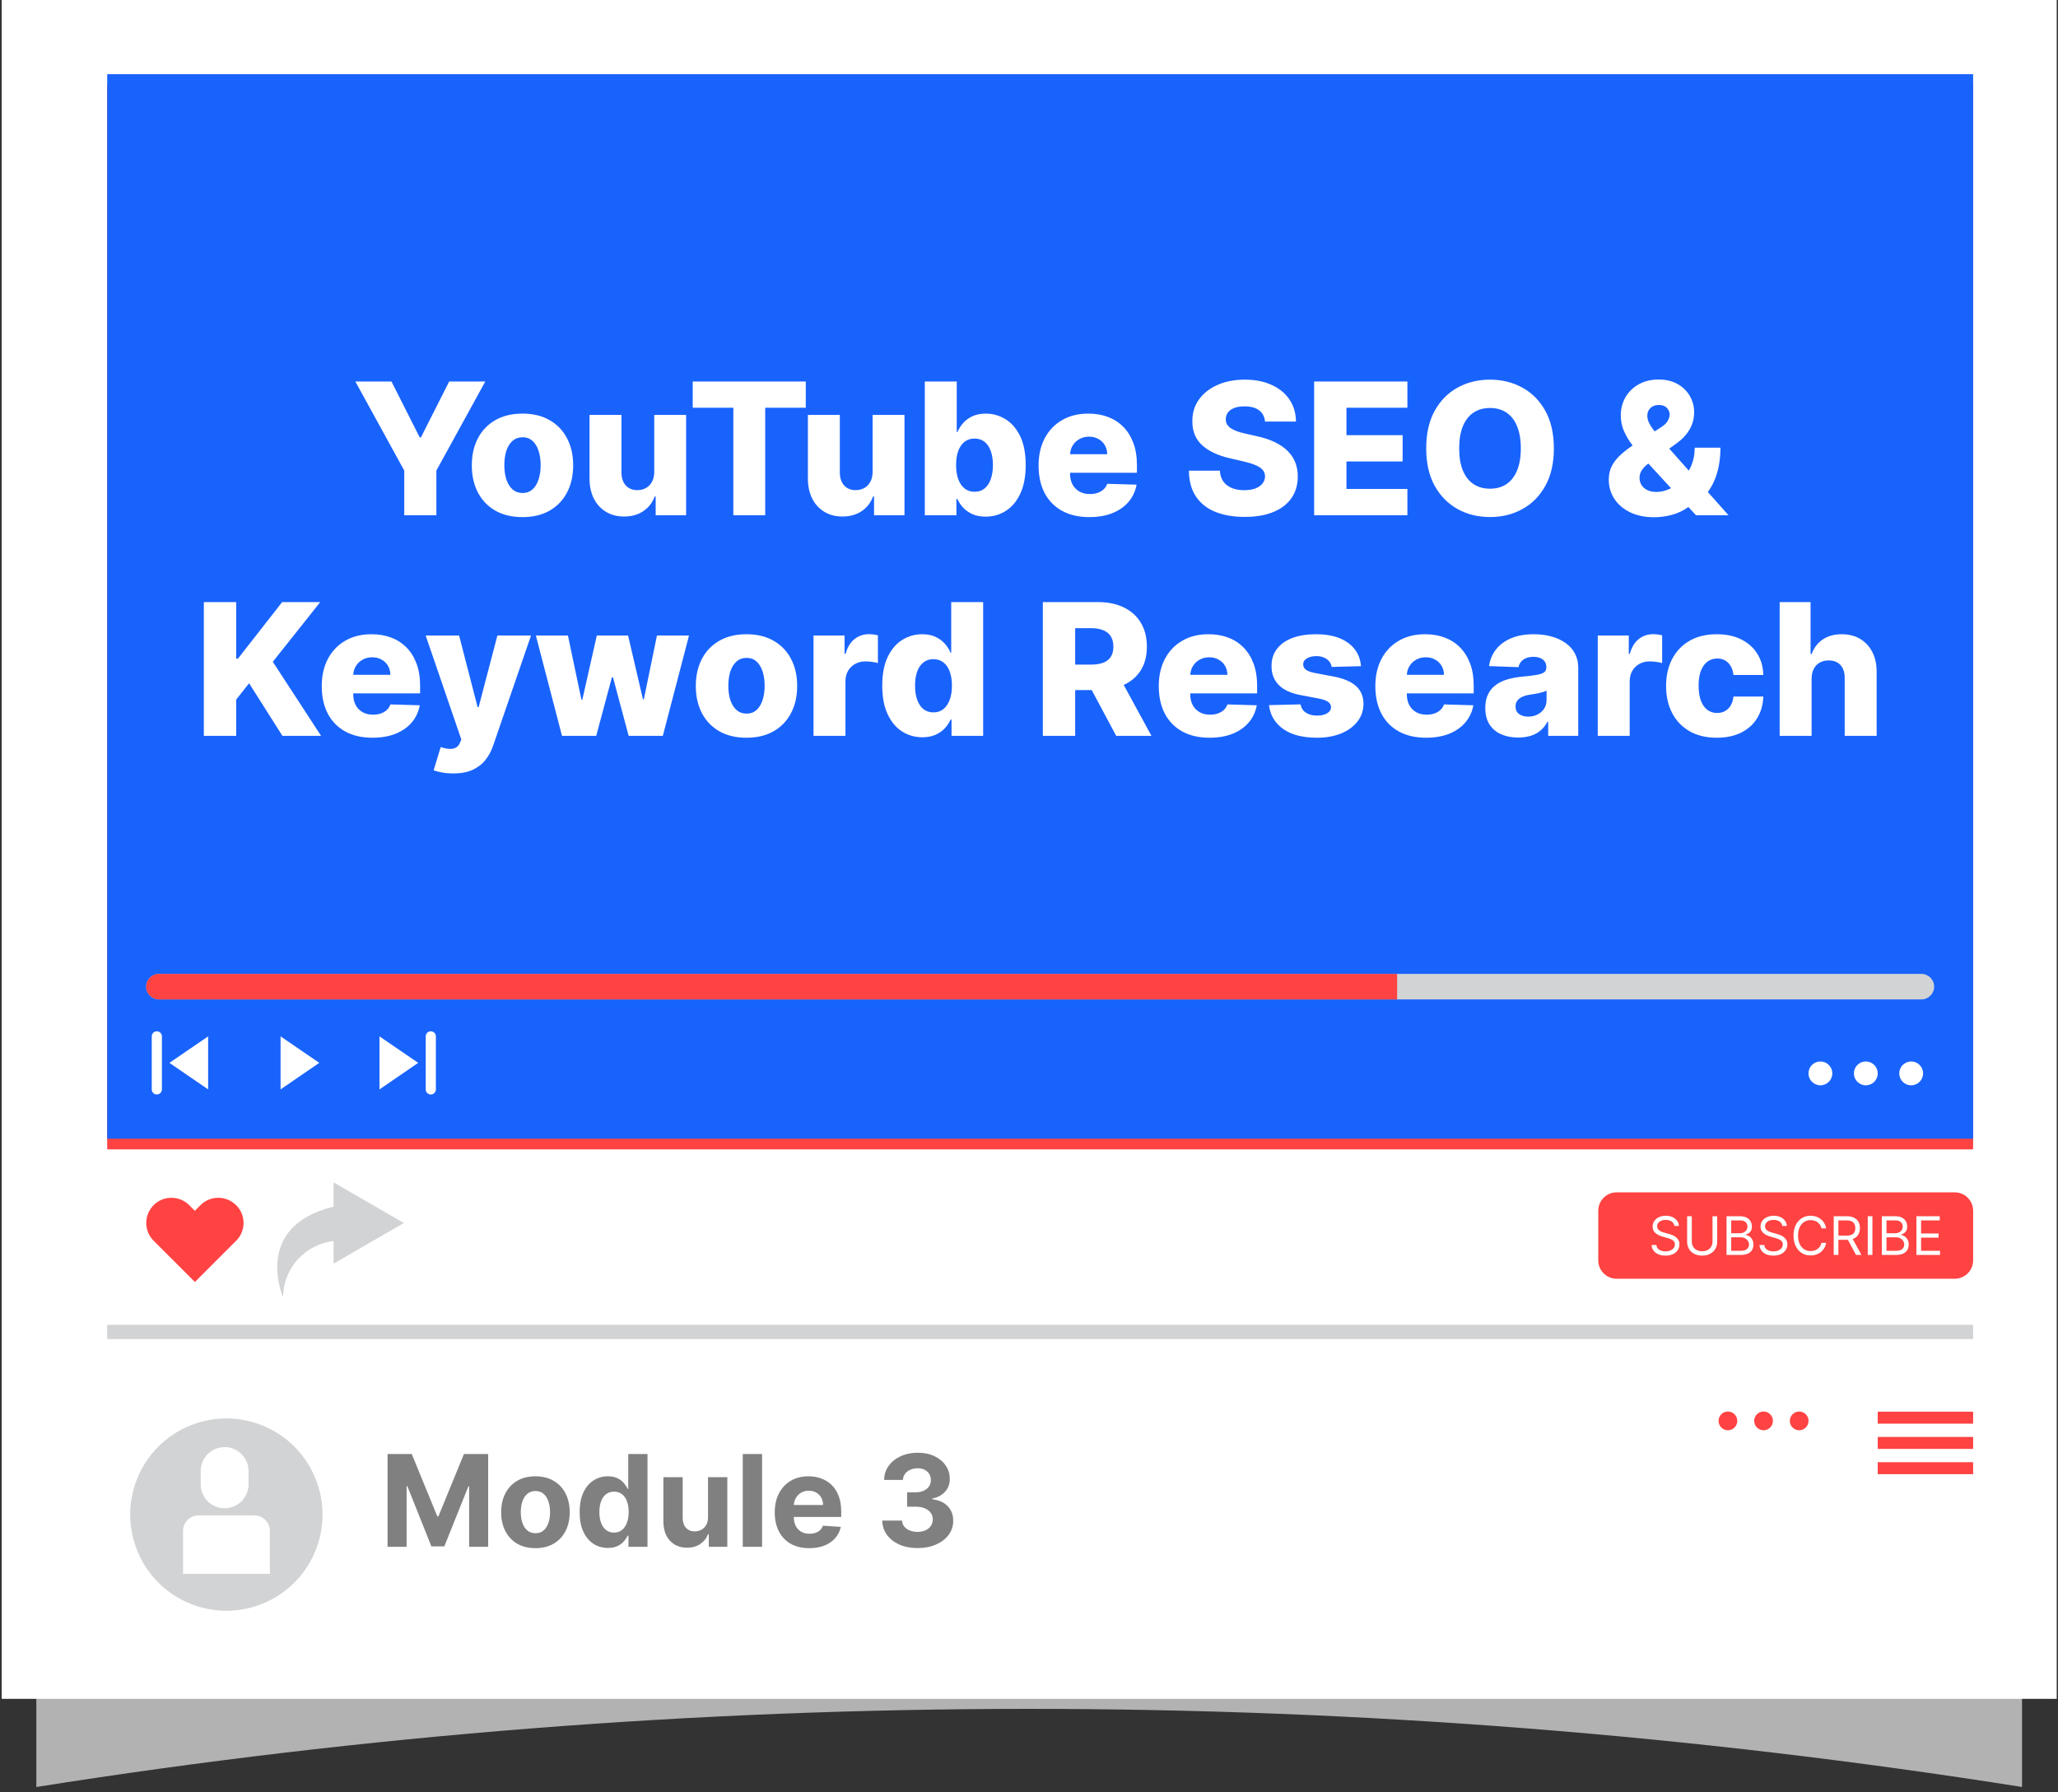 <svg width="387" height="337" viewBox="0 0 387 337" fill="none" xmlns="http://www.w3.org/2000/svg">
<rect x="0" y="0" width="387" height="337" fill="#333333" stroke="none"/>
<g style="mix-blend-mode:multiply">
<path d="M380.24 336.059C256.54 316.469 130.53 316.469 6.83 336.059C6.83 243.559 6.83 151.059 6.83 58.569C130.53 38.98 256.54 38.98 380.24 58.569V336.059Z" fill="#B3B2B2"/>
</g>
<path d="M386.759 0H0.319V319.48H386.759V0Z" fill="white"/>
<path d="M371.04 15.949H20.16V216.149H371.04V15.949Z" fill="#FF4242"/>
<path d="M371.04 13.949H20.16V214.149H371.04V13.949Z" fill="#1963FD"/>
<path d="M361.31 183.149H29.89C28.57 183.149 27.49 184.219 27.49 185.549C27.49 186.869 28.56 187.949 29.89 187.949H361.31C362.63 187.949 363.71 186.879 363.71 185.549C363.71 184.229 362.64 183.149 361.31 183.149Z" fill="#D1D3D4"/>
<path d="M262.72 183.149H29.89C28.57 183.149 27.49 184.219 27.49 185.549C27.49 186.869 28.56 187.949 29.89 187.949H262.72V183.149Z" fill="#FF4242"/>
<path d="M44.39 226.639C42.54 224.789 39.54 224.789 37.7 226.639L36.64 227.7L35.58 226.639C33.73 224.789 30.73 224.789 28.89 226.639C27.04 228.489 27.04 231.49 28.89 233.33L36.65 241.089L44.41 233.33C46.261 231.48 46.261 228.479 44.41 226.639H44.39Z" fill="#FF4242"/>
<path d="M75.96 229.999L62.73 222.359V226.919C47.35 230.659 53.24 243.969 53.24 243.969C53.24 238.489 57.41 233.969 62.73 233.399V237.629L75.96 229.989V229.999Z" fill="#D1D3D4"/>
<path d="M371.04 249.14H20.16V251.81H371.04V249.14Z" fill="#D1D3D4"/>
<path d="M357.149 201.859C357.149 200.619 358.149 199.619 359.389 199.619C360.629 199.619 361.629 200.619 361.629 201.859C361.629 203.099 360.629 204.099 359.389 204.099C358.149 204.099 357.149 203.099 357.149 201.859Z" fill="white"/>
<path d="M348.62 201.859C348.62 200.619 349.62 199.619 350.86 199.619C352.1 199.619 353.1 200.619 353.1 201.859C353.1 203.099 352.1 204.099 350.86 204.099C349.62 204.099 348.62 203.099 348.62 201.859Z" fill="white"/>
<path d="M340.08 201.859C340.08 200.619 341.08 199.619 342.32 199.619C343.56 199.619 344.56 200.619 344.56 201.859C344.56 203.099 343.56 204.099 342.32 204.099C341.08 204.099 340.08 203.099 340.08 201.859Z" fill="white"/>
<path d="M338.329 268.969C339.301 268.969 340.089 268.181 340.089 267.209C340.089 266.237 339.301 265.449 338.329 265.449C337.357 265.449 336.569 266.237 336.569 267.209C336.569 268.181 337.357 268.969 338.329 268.969Z" fill="#FF4242"/>
<path d="M331.63 268.969C332.602 268.969 333.39 268.181 333.39 267.209C333.39 266.237 332.602 265.449 331.63 265.449C330.658 265.449 329.87 266.237 329.87 267.209C329.87 268.181 330.658 268.969 331.63 268.969Z" fill="#FF4242"/>
<path d="M323.17 267.209C323.17 266.239 323.96 265.449 324.93 265.449C325.9 265.449 326.69 266.239 326.69 267.209C326.69 268.179 325.9 268.969 324.93 268.969C323.96 268.969 323.17 268.179 323.17 267.209Z" fill="#FF4242"/>
<path d="M60.04 199.879L52.76 194.899V204.869L60.04 199.879Z" fill="white"/>
<path d="M78.64 199.879L71.36 194.899V204.869L78.64 199.879Z" fill="white"/>
<path d="M81.01 194.899V204.869" stroke="white" stroke-width="1.91" stroke-linecap="round" stroke-linejoin="round"/>
<path d="M31.86 199.879L39.14 194.899V204.869L31.86 199.879Z" fill="white"/>
<path d="M29.49 194.899V204.869" stroke="white" stroke-width="1.91" stroke-linecap="round" stroke-linejoin="round"/>
<path d="M367.58 224.229H304.01C302.099 224.229 300.55 225.779 300.55 227.69V237.02C300.55 238.93 302.099 240.479 304.01 240.479H367.58C369.491 240.479 371.04 238.93 371.04 237.02V227.69C371.04 225.779 369.491 224.229 367.58 224.229Z" fill="#FF4242"/>
<path d="M314.858 230.545C314.815 230.186 314.643 229.906 314.339 229.707C314.036 229.509 313.665 229.409 313.224 229.409C312.902 229.409 312.621 229.461 312.379 229.565C312.14 229.67 311.953 229.813 311.818 229.995C311.686 230.177 311.619 230.384 311.619 230.616C311.619 230.811 311.665 230.978 311.758 231.117C311.853 231.254 311.973 231.369 312.12 231.462C312.267 231.552 312.421 231.626 312.582 231.685C312.743 231.742 312.891 231.788 313.026 231.824L313.764 232.023C313.954 232.072 314.164 232.141 314.396 232.229C314.631 232.316 314.854 232.436 315.067 232.587C315.283 232.737 315.46 232.928 315.6 233.163C315.74 233.397 315.81 233.685 315.81 234.026C315.81 234.419 315.707 234.774 315.501 235.091C315.297 235.408 314.999 235.66 314.606 235.847C314.215 236.034 313.741 236.128 313.182 236.128C312.661 236.128 312.21 236.044 311.829 235.876C311.45 235.708 311.152 235.473 310.934 235.173C310.719 234.872 310.597 234.523 310.568 234.125H311.477C311.501 234.4 311.593 234.627 311.754 234.807C311.918 234.984 312.124 235.117 312.372 235.205C312.623 235.29 312.893 235.332 313.182 235.332C313.518 235.332 313.82 235.278 314.087 235.169C314.355 235.058 314.567 234.904 314.723 234.707C314.879 234.509 314.957 234.277 314.957 234.011C314.957 233.77 314.89 233.573 314.755 233.422C314.62 233.27 314.442 233.147 314.222 233.053C314.002 232.958 313.764 232.875 313.509 232.804L312.614 232.548C312.045 232.385 311.596 232.152 311.264 231.849C310.933 231.546 310.767 231.149 310.767 230.659C310.767 230.252 310.877 229.897 311.097 229.594C311.32 229.288 311.618 229.052 311.992 228.884C312.369 228.713 312.789 228.628 313.253 228.628C313.722 228.628 314.138 228.712 314.503 228.88C314.867 229.046 315.156 229.273 315.369 229.562C315.585 229.851 315.698 230.179 315.71 230.545H314.858ZM322.03 228.727H322.911V233.543C322.911 234.04 322.794 234.484 322.559 234.874C322.327 235.263 322 235.569 321.576 235.794C321.152 236.017 320.655 236.128 320.084 236.128C319.514 236.128 319.017 236.017 318.593 235.794C318.169 235.569 317.84 235.263 317.606 234.874C317.374 234.484 317.258 234.04 317.258 233.543V228.727H318.138V233.472C318.138 233.827 318.216 234.143 318.373 234.42C318.529 234.694 318.751 234.911 319.04 235.07C319.331 235.226 319.68 235.304 320.084 235.304C320.489 235.304 320.837 235.226 321.128 235.07C321.42 234.911 321.642 234.694 321.796 234.42C321.952 234.143 322.03 233.827 322.03 233.472V228.727ZM324.67 236V228.727H327.212C327.719 228.727 328.137 228.815 328.466 228.99C328.795 229.163 329.04 229.396 329.201 229.69C329.362 229.981 329.442 230.304 329.442 230.659C329.442 230.972 329.387 231.23 329.276 231.433C329.167 231.637 329.022 231.798 328.842 231.916C328.665 232.035 328.472 232.122 328.263 232.179V232.25C328.486 232.264 328.71 232.342 328.935 232.484C329.16 232.626 329.348 232.83 329.499 233.095C329.651 233.36 329.727 233.685 329.727 234.068C329.727 234.433 329.644 234.761 329.478 235.052C329.312 235.343 329.051 235.574 328.693 235.744C328.336 235.915 327.871 236 327.298 236H324.67ZM325.55 235.219H327.298C327.873 235.219 328.281 235.107 328.523 234.885C328.767 234.66 328.888 234.388 328.888 234.068C328.888 233.822 328.826 233.595 328.7 233.386C328.575 233.176 328.396 233.008 328.164 232.882C327.932 232.754 327.657 232.69 327.34 232.69H325.55V235.219ZM325.55 231.923H327.184C327.449 231.923 327.688 231.871 327.901 231.767C328.117 231.663 328.287 231.516 328.413 231.327C328.54 231.137 328.604 230.915 328.604 230.659C328.604 230.339 328.493 230.068 328.271 229.846C328.048 229.621 327.695 229.509 327.212 229.509H325.55V231.923ZM335.151 230.545C335.108 230.186 334.935 229.906 334.632 229.707C334.329 229.509 333.958 229.409 333.517 229.409C333.195 229.409 332.914 229.461 332.672 229.565C332.433 229.67 332.246 229.813 332.111 229.995C331.979 230.177 331.912 230.384 331.912 230.616C331.912 230.811 331.958 230.978 332.051 231.117C332.145 231.254 332.266 231.369 332.413 231.462C332.56 231.552 332.714 231.626 332.875 231.685C333.036 231.742 333.184 231.788 333.319 231.824L334.057 232.023C334.247 232.072 334.457 232.141 334.689 232.229C334.924 232.316 335.147 232.436 335.36 232.587C335.576 232.737 335.753 232.928 335.893 233.163C336.033 233.397 336.103 233.685 336.103 234.026C336.103 234.419 336 234.774 335.794 235.091C335.59 235.408 335.292 235.66 334.899 235.847C334.508 236.034 334.033 236.128 333.475 236.128C332.954 236.128 332.503 236.044 332.122 235.876C331.743 235.708 331.445 235.473 331.227 235.173C331.011 234.872 330.89 234.523 330.861 234.125H331.77C331.794 234.4 331.886 234.627 332.047 234.807C332.211 234.984 332.417 235.117 332.665 235.205C332.916 235.29 333.186 235.332 333.475 235.332C333.811 235.332 334.113 235.278 334.38 235.169C334.648 235.058 334.86 234.904 335.016 234.707C335.172 234.509 335.25 234.277 335.25 234.011C335.25 233.77 335.183 233.573 335.048 233.422C334.913 233.27 334.735 233.147 334.515 233.053C334.295 232.958 334.057 232.875 333.801 232.804L332.907 232.548C332.338 232.385 331.889 232.152 331.557 231.849C331.226 231.546 331.06 231.149 331.06 230.659C331.06 230.252 331.17 229.897 331.39 229.594C331.613 229.288 331.911 229.052 332.285 228.884C332.662 228.713 333.082 228.628 333.546 228.628C334.015 228.628 334.431 228.712 334.796 228.88C335.16 229.046 335.449 229.273 335.662 229.562C335.878 229.851 335.991 230.179 336.003 230.545H335.151ZM343.403 231H342.522C342.47 230.747 342.379 230.524 342.249 230.332C342.121 230.141 341.965 229.98 341.78 229.849C341.598 229.717 341.395 229.617 341.173 229.551C340.95 229.485 340.718 229.452 340.477 229.452C340.036 229.452 339.637 229.563 339.28 229.786C338.925 230.008 338.642 230.336 338.431 230.769C338.223 231.202 338.119 231.734 338.119 232.364C338.119 232.993 338.223 233.525 338.431 233.958C338.642 234.391 338.925 234.719 339.28 234.942C339.637 235.164 340.036 235.276 340.477 235.276C340.718 235.276 340.95 235.242 341.173 235.176C341.395 235.11 341.598 235.012 341.78 234.881C341.965 234.749 342.121 234.587 342.249 234.395C342.379 234.201 342.47 233.978 342.522 233.727H343.403C343.337 234.099 343.216 234.432 343.041 234.725C342.865 235.019 342.648 235.268 342.387 235.474C342.127 235.678 341.834 235.833 341.51 235.94C341.188 236.046 340.844 236.099 340.477 236.099C339.856 236.099 339.305 235.948 338.822 235.645C338.339 235.342 337.959 234.911 337.682 234.352C337.405 233.794 337.267 233.131 337.267 232.364C337.267 231.597 337.405 230.934 337.682 230.375C337.959 229.816 338.339 229.385 338.822 229.082C339.305 228.779 339.856 228.628 340.477 228.628C340.844 228.628 341.188 228.681 341.51 228.788C341.834 228.894 342.127 229.05 342.387 229.256C342.648 229.46 342.865 229.709 343.041 230.002C343.216 230.293 343.337 230.626 343.403 231ZM344.826 236V228.727H347.283C347.852 228.727 348.318 228.824 348.683 229.018C349.047 229.21 349.317 229.474 349.492 229.81C349.667 230.147 349.755 230.529 349.755 230.957C349.755 231.386 349.667 231.766 349.492 232.097C349.317 232.429 349.048 232.689 348.686 232.879C348.324 233.066 347.861 233.159 347.298 233.159H345.309V232.364H347.269C347.657 232.364 347.97 232.307 348.207 232.193C348.446 232.08 348.619 231.919 348.725 231.71C348.834 231.5 348.888 231.249 348.888 230.957C348.888 230.666 348.834 230.412 348.725 230.194C348.616 229.976 348.442 229.808 348.203 229.69C347.964 229.569 347.648 229.509 347.255 229.509H345.707V236H344.826ZM348.249 232.733L350.039 236H349.016L347.255 232.733H348.249ZM352.103 228.727V236H351.222V228.727H352.103ZM353.869 236V228.727H356.412C356.918 228.727 357.336 228.815 357.665 228.99C357.994 229.163 358.239 229.396 358.4 229.69C358.561 229.981 358.642 230.304 358.642 230.659C358.642 230.972 358.586 231.23 358.475 231.433C358.366 231.637 358.221 231.798 358.042 231.916C357.864 232.035 357.671 232.122 357.463 232.179V232.25C357.685 232.264 357.909 232.342 358.134 232.484C358.359 232.626 358.547 232.83 358.699 233.095C358.85 233.36 358.926 233.685 358.926 234.068C358.926 234.433 358.843 234.761 358.677 235.052C358.511 235.343 358.25 235.574 357.892 235.744C357.535 235.915 357.07 236 356.497 236H353.869ZM354.75 235.219H356.497C357.072 235.219 357.48 235.107 357.722 234.885C357.966 234.66 358.088 234.388 358.088 234.068C358.088 233.822 358.025 233.595 357.9 233.386C357.774 233.176 357.595 233.008 357.363 232.882C357.131 232.754 356.857 232.69 356.539 232.69H354.75V235.219ZM354.75 231.923H356.383C356.648 231.923 356.887 231.871 357.1 231.767C357.316 231.663 357.486 231.516 357.612 231.327C357.74 231.137 357.804 230.915 357.804 230.659C357.804 230.339 357.692 230.068 357.47 229.846C357.247 229.621 356.895 229.509 356.412 229.509H354.75V231.923ZM360.373 236V228.727H364.762V229.509H361.254V231.966H364.535V232.747H361.254V235.219H364.819V236H360.373Z" fill="white"/>
<path d="M371.04 265.479H353.1V267.729H371.04V265.479Z" fill="#FF4242"/>
<path d="M371.04 270.229H353.1V272.479H371.04V270.229Z" fill="#FF4242"/>
<path d="M371.04 274.979H353.1V277.229H371.04V274.979Z" fill="#FF4242"/>
<path d="M49.409 301.567C58.652 297.787 63.081 287.231 59.301 277.988C55.522 268.746 44.966 264.317 35.723 268.096C26.481 271.876 22.052 282.432 25.831 291.674C29.611 300.917 40.167 305.346 49.409 301.567Z" fill="#D1D3D4"/>
<path d="M42.24 283.64C39.75 283.64 37.74 281.63 37.74 279.14V276.64C37.74 274.15 39.75 272.14 42.24 272.14C44.73 272.14 46.74 274.15 46.74 276.64V279.14C46.74 281.63 44.73 283.64 42.24 283.64Z" fill="white"/>
<path d="M37.33 284.979H47.83C49.44 284.979 50.75 286.289 50.75 287.899V295.979H34.42V287.899C34.42 286.289 35.73 284.979 37.34 284.979H37.33Z" fill="white"/>
<path d="M72.877 273.435H77.428L82.235 285.162H82.44L87.247 273.435H91.798V290.89H88.218V279.529H88.073L83.556 290.804H81.119L76.602 279.486H76.457V290.89H72.877V273.435ZM100.685 291.145C99.361 291.145 98.216 290.864 97.25 290.302C96.29 289.733 95.549 288.944 95.026 287.932C94.503 286.915 94.242 285.736 94.242 284.395C94.242 283.043 94.503 281.861 95.026 280.85C95.549 279.833 96.29 279.043 97.25 278.481C98.216 277.912 99.361 277.628 100.685 277.628C102.009 277.628 103.151 277.912 104.111 278.481C105.077 279.043 105.821 279.833 106.344 280.85C106.867 281.861 107.128 283.043 107.128 284.395C107.128 285.736 106.867 286.915 106.344 287.932C105.821 288.944 105.077 289.733 104.111 290.302C103.151 290.864 102.009 291.145 100.685 291.145ZM100.702 288.333C101.304 288.333 101.807 288.162 102.21 287.821C102.614 287.475 102.918 287.003 103.122 286.407C103.333 285.81 103.438 285.131 103.438 284.37C103.438 283.608 103.333 282.929 103.122 282.333C102.918 281.736 102.614 281.265 102.21 280.918C101.807 280.571 101.304 280.398 100.702 280.398C100.094 280.398 99.583 280.571 99.168 280.918C98.759 281.265 98.449 281.736 98.239 282.333C98.034 282.929 97.932 283.608 97.932 284.37C97.932 285.131 98.034 285.81 98.239 286.407C98.449 287.003 98.759 287.475 99.168 287.821C99.583 288.162 100.094 288.333 100.702 288.333ZM114.313 291.103C113.318 291.103 112.418 290.847 111.611 290.336C110.81 289.819 110.174 289.06 109.702 288.06C109.236 287.054 109.003 285.821 109.003 284.361C109.003 282.861 109.245 281.614 109.728 280.62C110.21 279.62 110.853 278.873 111.654 278.378C112.46 277.878 113.344 277.628 114.304 277.628C115.037 277.628 115.648 277.753 116.137 278.003C116.631 278.248 117.029 278.554 117.33 278.924C117.637 279.287 117.87 279.645 118.029 279.998H118.139V273.435H121.762V290.89H118.182V288.793H118.029C117.858 289.157 117.617 289.517 117.304 289.875C116.997 290.228 116.597 290.52 116.103 290.753C115.614 290.986 115.017 291.103 114.313 291.103ZM115.463 288.214C116.049 288.214 116.543 288.054 116.946 287.736C117.355 287.412 117.668 286.961 117.884 286.381C118.105 285.802 118.216 285.123 118.216 284.344C118.216 283.566 118.108 282.89 117.892 282.316C117.676 281.742 117.364 281.299 116.955 280.986C116.546 280.674 116.049 280.517 115.463 280.517C114.867 280.517 114.364 280.679 113.955 281.003C113.546 281.327 113.236 281.776 113.026 282.35C112.816 282.924 112.71 283.589 112.71 284.344C112.71 285.106 112.816 285.779 113.026 286.364C113.242 286.944 113.551 287.398 113.955 287.728C114.364 288.052 114.867 288.214 115.463 288.214ZM133.142 285.316V277.799H136.772V290.89H133.286V288.512H133.15C132.855 289.279 132.363 289.895 131.676 290.361C130.994 290.827 130.161 291.06 129.179 291.06C128.304 291.06 127.534 290.861 126.869 290.464C126.204 290.066 125.684 289.5 125.309 288.767C124.94 288.035 124.752 287.157 124.747 286.134V277.799H128.377V285.486C128.383 286.259 128.59 286.87 129 287.319C129.409 287.767 129.957 287.992 130.644 287.992C131.082 287.992 131.491 287.892 131.872 287.694C132.252 287.489 132.559 287.188 132.792 286.79C133.031 286.392 133.147 285.901 133.142 285.316ZM143.307 273.435V290.89H139.676V273.435H143.307ZM152.181 291.145C150.835 291.145 149.676 290.873 148.704 290.327C147.738 289.776 146.994 288.998 146.471 287.992C145.948 286.981 145.687 285.785 145.687 284.404C145.687 283.057 145.948 281.875 146.471 280.858C146.994 279.841 147.73 279.049 148.679 278.481C149.633 277.912 150.752 277.628 152.036 277.628C152.9 277.628 153.704 277.767 154.448 278.046C155.198 278.319 155.852 278.731 156.409 279.282C156.971 279.833 157.409 280.526 157.721 281.361C158.034 282.191 158.19 283.162 158.19 284.276V285.273H147.136V283.023H154.772C154.772 282.5 154.659 282.037 154.431 281.634C154.204 281.231 153.889 280.915 153.485 280.688C153.088 280.455 152.625 280.339 152.096 280.339C151.545 280.339 151.056 280.466 150.63 280.722C150.21 280.972 149.88 281.31 149.642 281.736C149.403 282.157 149.281 282.625 149.275 283.142V285.282C149.275 285.929 149.394 286.489 149.633 286.961C149.877 287.432 150.221 287.796 150.664 288.052C151.108 288.307 151.633 288.435 152.241 288.435C152.644 288.435 153.014 288.378 153.349 288.265C153.684 288.151 153.971 287.981 154.21 287.753C154.448 287.526 154.63 287.248 154.755 286.918L158.113 287.14C157.943 287.946 157.593 288.651 157.065 289.253C156.542 289.85 155.866 290.316 155.036 290.651C154.213 290.981 153.261 291.145 152.181 291.145ZM172.532 291.128C171.259 291.128 170.125 290.91 169.131 290.472C168.142 290.029 167.361 289.421 166.787 288.648C166.219 287.87 165.926 286.972 165.909 285.955H169.625C169.648 286.381 169.787 286.756 170.043 287.08C170.304 287.398 170.651 287.645 171.083 287.821C171.514 287.998 172 288.086 172.54 288.086C173.103 288.086 173.6 287.986 174.032 287.787C174.463 287.589 174.801 287.313 175.046 286.961C175.29 286.608 175.412 286.202 175.412 285.742C175.412 285.276 175.282 284.864 175.02 284.506C174.764 284.142 174.395 283.858 173.912 283.654C173.435 283.449 172.867 283.347 172.208 283.347H170.58V280.637H172.208C172.764 280.637 173.256 280.54 173.682 280.347C174.114 280.154 174.449 279.887 174.688 279.546C174.926 279.199 175.046 278.796 175.046 278.336C175.046 277.898 174.941 277.515 174.73 277.185C174.526 276.85 174.236 276.589 173.861 276.401C173.492 276.214 173.06 276.12 172.566 276.12C172.066 276.12 171.608 276.211 171.193 276.392C170.779 276.569 170.446 276.821 170.196 277.151C169.946 277.481 169.813 277.867 169.796 278.31H166.259C166.276 277.304 166.563 276.418 167.12 275.651C167.676 274.884 168.426 274.285 169.37 273.853C170.318 273.415 171.389 273.196 172.583 273.196C173.787 273.196 174.841 273.415 175.745 273.853C176.648 274.29 177.35 274.881 177.85 275.625C178.355 276.364 178.605 277.194 178.6 278.114C178.605 279.091 178.301 279.907 177.688 280.56C177.08 281.214 176.287 281.628 175.31 281.804V281.941C176.594 282.106 177.571 282.552 178.242 283.279C178.918 284 179.253 284.904 179.247 285.989C179.253 286.983 178.966 287.867 178.387 288.64C177.813 289.412 177.02 290.02 176.009 290.464C174.997 290.907 173.838 291.128 172.532 291.128Z" fill="#808080"/>
<path d="M66.821 71.741H73.612L78.929 82.264H79.15L84.467 71.741H91.258L82.06 88.49V96.89H76.018V88.49L66.821 71.741ZM98.254 97.246C96.273 97.246 94.57 96.841 93.146 96.03C91.729 95.211 90.636 94.073 89.867 92.616C89.106 91.151 88.725 89.452 88.725 87.52C88.725 85.58 89.106 83.881 89.867 82.424C90.636 80.959 91.729 79.821 93.146 79.01C94.57 78.192 96.273 77.782 98.254 77.782C100.235 77.782 101.934 78.192 103.35 79.01C104.775 79.821 105.868 80.959 106.629 82.424C107.398 83.881 107.783 85.58 107.783 87.52C107.783 89.452 107.398 91.151 106.629 92.616C105.868 94.073 104.775 95.211 103.35 96.03C101.934 96.841 100.235 97.246 98.254 97.246ZM98.291 92.715C99.011 92.715 99.621 92.493 100.121 92.051C100.62 91.609 101.001 90.995 101.263 90.209C101.533 89.424 101.668 88.515 101.668 87.483C101.668 86.435 101.533 85.519 101.263 84.733C101.001 83.947 100.62 83.333 100.121 82.891C99.621 82.449 99.011 82.228 98.291 82.228C97.546 82.228 96.915 82.449 96.4 82.891C95.892 83.333 95.503 83.947 95.233 84.733C94.971 85.519 94.84 86.435 94.84 87.483C94.84 88.515 94.971 89.424 95.233 90.209C95.503 90.995 95.892 91.609 96.4 92.051C96.915 92.493 97.546 92.715 98.291 92.715ZM123.029 88.748V78.028H129.021V96.89H123.299V93.378H123.102C122.685 94.532 121.973 95.449 120.966 96.128C119.967 96.8 118.759 97.135 117.343 97.135C116.058 97.135 114.928 96.841 113.954 96.251C112.98 95.662 112.222 94.839 111.682 93.783C111.142 92.719 110.867 91.474 110.859 90.05V78.028H116.864V88.871C116.872 89.894 117.142 90.701 117.675 91.29C118.207 91.879 118.931 92.174 119.848 92.174C120.446 92.174 120.982 92.043 121.457 91.781C121.94 91.511 122.32 91.122 122.599 90.615C122.885 90.099 123.029 89.477 123.029 88.748ZM130.264 76.677V71.741H151.521V76.677H143.895V96.89H137.903V76.677H130.264ZM164.092 88.748V78.028H170.085V96.89H164.363V93.378H164.166C163.749 94.532 163.036 95.449 162.029 96.128C161.031 96.8 159.823 97.135 158.407 97.135C157.122 97.135 155.992 96.841 155.018 96.251C154.043 95.662 153.286 94.839 152.746 93.783C152.205 92.719 151.931 91.474 151.923 90.05V78.028H157.928V88.871C157.936 89.894 158.206 90.701 158.738 91.29C159.27 91.879 159.995 92.174 160.912 92.174C161.509 92.174 162.046 92.043 162.521 91.781C163.004 91.511 163.384 91.122 163.663 90.615C163.949 90.099 164.092 89.477 164.092 88.748ZM173.907 96.89V71.741H179.912V81.257H180.035C180.28 80.684 180.628 80.132 181.078 79.6C181.537 79.067 182.118 78.634 182.822 78.298C183.534 77.954 184.386 77.782 185.376 77.782C186.686 77.782 187.91 78.126 189.048 78.814C190.194 79.501 191.119 80.562 191.823 81.994C192.527 83.427 192.879 85.252 192.879 87.471C192.879 89.608 192.54 91.397 191.86 92.837C191.189 94.278 190.28 95.359 189.134 96.079C187.996 96.8 186.731 97.16 185.34 97.16C184.39 97.16 183.567 97.004 182.871 96.693C182.175 96.382 181.59 95.973 181.115 95.465C180.649 94.958 180.288 94.413 180.035 93.832H179.85V96.89H173.907ZM179.789 87.459C179.789 88.474 179.924 89.358 180.194 90.111C180.473 90.864 180.87 91.45 181.385 91.867C181.909 92.276 182.536 92.481 183.264 92.481C184.001 92.481 184.627 92.276 185.143 91.867C185.659 91.45 186.048 90.864 186.31 90.111C186.58 89.358 186.715 88.474 186.715 87.459C186.715 86.444 186.58 85.564 186.31 84.819C186.048 84.074 185.659 83.496 185.143 83.087C184.635 82.678 184.009 82.473 183.264 82.473C182.527 82.473 181.901 82.674 181.385 83.075C180.87 83.476 180.473 84.049 180.194 84.794C179.924 85.539 179.789 86.427 179.789 87.459ZM204.843 97.246C202.87 97.246 201.167 96.857 199.735 96.079C198.31 95.293 197.213 94.176 196.444 92.727C195.682 91.27 195.302 89.538 195.302 87.532C195.302 85.584 195.686 83.881 196.456 82.424C197.225 80.959 198.31 79.821 199.71 79.01C201.11 78.192 202.759 77.782 204.659 77.782C206.001 77.782 207.229 77.991 208.343 78.409C209.456 78.826 210.418 79.444 211.228 80.263C212.039 81.081 212.669 82.093 213.12 83.296C213.57 84.491 213.795 85.862 213.795 87.41V88.908H197.401V85.42H208.208C208.199 84.782 208.048 84.213 207.753 83.713C207.459 83.214 207.053 82.825 206.538 82.547C206.03 82.26 205.445 82.117 204.782 82.117C204.11 82.117 203.509 82.269 202.976 82.571C202.444 82.866 202.023 83.271 201.712 83.787C201.401 84.295 201.237 84.872 201.22 85.519V89.067C201.22 89.837 201.372 90.512 201.675 91.094C201.978 91.667 202.407 92.113 202.964 92.432C203.521 92.751 204.184 92.911 204.953 92.911C205.486 92.911 205.969 92.837 206.403 92.69C206.836 92.543 207.209 92.326 207.52 92.039C207.831 91.753 208.064 91.401 208.22 90.983L213.734 91.143C213.504 92.379 213.001 93.455 212.223 94.372C211.454 95.281 210.443 95.989 209.19 96.497C207.937 96.996 206.488 97.246 204.843 97.246ZM237.885 79.28C237.803 78.38 237.439 77.68 236.792 77.18C236.153 76.673 235.241 76.419 234.054 76.419C233.268 76.419 232.613 76.522 232.089 76.726C231.565 76.931 231.172 77.213 230.91 77.573C230.648 77.925 230.513 78.331 230.505 78.789C230.488 79.166 230.562 79.497 230.726 79.784C230.898 80.07 231.143 80.324 231.463 80.545C231.79 80.758 232.183 80.946 232.641 81.11C233.1 81.274 233.616 81.417 234.189 81.54L236.35 82.031C237.594 82.301 238.691 82.661 239.641 83.112C240.599 83.562 241.401 84.098 242.048 84.72C242.703 85.343 243.198 86.059 243.534 86.869C243.869 87.68 244.041 88.588 244.049 89.595C244.041 91.184 243.64 92.547 242.846 93.685C242.052 94.823 240.91 95.694 239.42 96.3C237.938 96.906 236.149 97.209 234.054 97.209C231.95 97.209 230.116 96.894 228.552 96.263C226.989 95.633 225.773 94.675 224.905 93.39C224.037 92.105 223.591 90.48 223.567 88.515H229.387C229.436 89.325 229.653 90.001 230.038 90.541C230.423 91.081 230.951 91.491 231.622 91.769C232.302 92.047 233.088 92.186 233.98 92.186C234.799 92.186 235.494 92.076 236.068 91.855C236.649 91.634 237.095 91.327 237.406 90.934C237.717 90.541 237.877 90.091 237.885 89.583C237.877 89.108 237.729 88.703 237.443 88.367C237.156 88.024 236.714 87.729 236.117 87.483C235.527 87.23 234.774 86.996 233.857 86.783L231.229 86.169C229.052 85.67 227.337 84.864 226.084 83.75C224.831 82.629 224.209 81.114 224.217 79.207C224.209 77.651 224.627 76.288 225.47 75.118C226.313 73.947 227.48 73.034 228.97 72.379C230.46 71.724 232.158 71.397 234.066 71.397C236.014 71.397 237.705 71.728 239.137 72.391C240.578 73.046 241.696 73.967 242.49 75.154C243.284 76.341 243.689 77.717 243.706 79.28H237.885ZM247.119 96.89V71.741H264.655V76.677H253.198V81.835H263.759V86.783H253.198V91.953H264.655V96.89H247.119ZM292.199 84.315C292.199 87.082 291.666 89.428 290.602 91.351C289.538 93.275 288.097 94.737 286.28 95.735C284.471 96.734 282.44 97.234 280.189 97.234C277.929 97.234 275.895 96.73 274.086 95.723C272.277 94.716 270.84 93.255 269.776 91.339C268.72 89.415 268.192 87.074 268.192 84.315C268.192 81.548 268.72 79.203 269.776 77.279C270.84 75.355 272.277 73.894 274.086 72.895C275.895 71.896 277.929 71.397 280.189 71.397C282.44 71.397 284.471 71.896 286.28 72.895C288.097 73.894 289.538 75.355 290.602 77.279C291.666 79.203 292.199 81.548 292.199 84.315ZM285.985 84.315C285.985 82.678 285.752 81.294 285.285 80.165C284.827 79.035 284.164 78.179 283.296 77.598C282.436 77.017 281.401 76.726 280.189 76.726C278.986 76.726 277.95 77.017 277.082 77.598C276.214 78.179 275.547 79.035 275.081 80.165C274.622 81.294 274.393 82.678 274.393 84.315C274.393 85.952 274.622 87.336 275.081 88.466C275.547 89.595 276.214 90.451 277.082 91.032C277.95 91.613 278.986 91.904 280.189 91.904C281.401 91.904 282.436 91.613 283.296 91.032C284.164 90.451 284.827 89.595 285.285 88.466C285.752 87.336 285.985 85.952 285.985 84.315ZM311.085 97.27C309.317 97.27 307.79 96.955 306.505 96.325C305.228 95.694 304.245 94.847 303.557 93.783C302.87 92.71 302.526 91.519 302.526 90.209C302.526 89.243 302.714 88.392 303.091 87.655C303.476 86.91 304.004 86.227 304.675 85.605C305.354 84.974 306.144 84.356 307.045 83.75L312.325 80.373C312.923 79.997 313.344 79.6 313.59 79.182C313.844 78.765 313.971 78.347 313.971 77.93C313.971 77.479 313.795 77.07 313.443 76.702C313.099 76.333 312.587 76.153 311.908 76.161C311.474 76.161 311.097 76.251 310.778 76.431C310.459 76.612 310.209 76.853 310.029 77.156C309.857 77.459 309.771 77.803 309.771 78.188C309.771 78.687 309.914 79.198 310.201 79.722C310.487 80.246 310.872 80.803 311.355 81.392C311.846 81.982 312.391 82.633 312.988 83.345L325.035 96.89H318.92L308.838 85.948C308.265 85.31 307.663 84.593 307.033 83.799C306.402 83.005 305.87 82.138 305.436 81.196C305.002 80.246 304.785 79.215 304.785 78.102C304.785 76.849 305.08 75.715 305.67 74.7C306.259 73.685 307.086 72.879 308.15 72.281C309.223 71.675 310.471 71.372 311.895 71.372C313.271 71.372 314.458 71.655 315.457 72.219C316.455 72.784 317.225 73.533 317.765 74.467C318.306 75.4 318.576 76.423 318.576 77.537C318.576 78.716 318.285 79.8 317.704 80.791C317.123 81.773 316.3 82.645 315.236 83.406L310.066 87.103C309.517 87.496 309.087 87.917 308.776 88.367C308.465 88.809 308.31 89.293 308.31 89.817C308.31 90.357 308.437 90.828 308.69 91.229C308.952 91.63 309.321 91.945 309.796 92.174C310.27 92.403 310.827 92.518 311.466 92.518C312.317 92.518 313.168 92.317 314.02 91.916C314.871 91.507 315.649 90.934 316.353 90.197C317.057 89.452 317.622 88.572 318.048 87.557C318.473 86.534 318.686 85.412 318.686 84.192H323.524C323.524 85.699 323.365 87.099 323.046 88.392C322.726 89.677 322.247 90.832 321.609 91.855C320.978 92.87 320.197 93.713 319.263 94.385C318.969 94.548 318.682 94.704 318.404 94.851C318.125 94.999 317.839 95.154 317.544 95.318C316.578 96.014 315.53 96.513 314.401 96.816C313.279 97.119 312.174 97.27 311.085 97.27Z" fill="white"/>
<path d="M38.333 138.38V113.231H44.412V123.865H44.743L53.057 113.231H60.216L51.301 124.454L60.375 138.38H53.106L46.843 128.494L44.412 131.564V138.38H38.333ZM70.046 138.736C68.073 138.736 66.37 138.347 64.937 137.569C63.513 136.783 62.416 135.666 61.646 134.217C60.885 132.76 60.504 131.028 60.504 129.022C60.504 127.074 60.889 125.371 61.659 123.914C62.428 122.449 63.513 121.311 64.913 120.5C66.313 119.682 67.962 119.272 69.862 119.272C71.204 119.272 72.432 119.481 73.546 119.898C74.659 120.316 75.621 120.934 76.431 121.753C77.242 122.571 77.872 123.582 78.322 124.786C78.773 125.981 78.998 127.352 78.998 128.9V130.398H62.604V126.91H73.41C73.402 126.272 73.251 125.703 72.956 125.203C72.661 124.704 72.256 124.315 71.74 124.037C71.233 123.75 70.647 123.607 69.984 123.607C69.313 123.607 68.711 123.758 68.179 124.061C67.647 124.356 67.225 124.761 66.914 125.277C66.603 125.785 66.439 126.362 66.423 127.009V130.557C66.423 131.327 66.575 132.002 66.877 132.584C67.18 133.157 67.61 133.603 68.167 133.922C68.724 134.241 69.387 134.401 70.156 134.401C70.688 134.401 71.171 134.327 71.605 134.18C72.039 134.033 72.412 133.816 72.723 133.529C73.034 133.243 73.267 132.891 73.423 132.473L78.936 132.633C78.707 133.869 78.204 134.945 77.426 135.862C76.656 136.771 75.645 137.479 74.393 137.987C73.14 138.486 71.691 138.736 70.046 138.736ZM85.23 145.453C84.509 145.453 83.83 145.396 83.191 145.281C82.553 145.174 82.004 145.031 81.546 144.851L82.872 140.492C83.461 140.688 83.994 140.803 84.468 140.836C84.951 140.868 85.365 140.791 85.709 140.602C86.061 140.422 86.331 140.099 86.519 139.632L86.752 139.067L80.048 119.518H86.335L89.81 132.977H90.007L93.531 119.518H99.855L92.745 140.185C92.401 141.216 91.914 142.125 91.284 142.911C90.662 143.705 89.855 144.327 88.865 144.777C87.882 145.228 86.671 145.453 85.23 145.453ZM105.682 138.38L100.77 119.518H106.799L109.341 131.601H109.501L112.227 119.518H118.109L120.909 131.515H121.068L123.537 119.518H129.566L124.642 138.38H118.219L115.272 127.389H115.064L112.116 138.38H105.682ZM140.375 138.736C138.394 138.736 136.691 138.331 135.267 137.52C133.851 136.701 132.758 135.563 131.988 134.106C131.227 132.641 130.846 130.942 130.846 129.01C130.846 127.07 131.227 125.371 131.988 123.914C132.758 122.449 133.851 121.311 135.267 120.5C136.691 119.682 138.394 119.272 140.375 119.272C142.357 119.272 144.055 119.682 145.472 120.5C146.896 121.311 147.989 122.449 148.75 123.914C149.52 125.371 149.905 127.07 149.905 129.01C149.905 130.942 149.52 132.641 148.75 134.106C147.989 135.563 146.896 136.701 145.472 137.52C144.055 138.331 142.357 138.736 140.375 138.736ZM140.412 134.204C141.133 134.204 141.743 133.983 142.242 133.541C142.741 133.099 143.122 132.485 143.384 131.699C143.654 130.914 143.789 130.005 143.789 128.973C143.789 127.925 143.654 127.009 143.384 126.223C143.122 125.437 142.741 124.823 142.242 124.381C141.743 123.939 141.133 123.718 140.412 123.718C139.667 123.718 139.037 123.939 138.521 124.381C138.014 124.823 137.625 125.437 137.355 126.223C137.093 127.009 136.962 127.925 136.962 128.973C136.962 130.005 137.093 130.914 137.355 131.699C137.625 132.485 138.014 133.099 138.521 133.541C139.037 133.983 139.667 134.204 140.412 134.204ZM152.981 138.38V119.518H158.814V122.956H159.01C159.354 121.712 159.915 120.787 160.692 120.181C161.47 119.567 162.375 119.26 163.406 119.26C163.685 119.26 163.971 119.28 164.266 119.321C164.561 119.354 164.835 119.407 165.089 119.481V124.7C164.802 124.602 164.425 124.524 163.959 124.467C163.5 124.409 163.091 124.381 162.731 124.381C162.019 124.381 161.376 124.54 160.803 124.86C160.238 125.171 159.792 125.609 159.464 126.173C159.145 126.73 158.985 127.385 158.985 128.138V138.38H152.981ZM173.445 138.65C172.053 138.65 170.788 138.29 169.65 137.569C168.513 136.849 167.604 135.768 166.924 134.327C166.245 132.886 165.905 131.098 165.905 128.961C165.905 126.742 166.257 124.917 166.961 123.484C167.665 122.052 168.586 120.991 169.724 120.304C170.87 119.616 172.102 119.272 173.42 119.272C174.411 119.272 175.258 119.444 175.962 119.788C176.666 120.124 177.248 120.558 177.706 121.09C178.165 121.622 178.512 122.174 178.75 122.747H178.873V113.231H184.877V138.38H178.934V135.322H178.75C178.496 135.903 178.136 136.448 177.669 136.955C177.203 137.463 176.617 137.872 175.913 138.183C175.217 138.494 174.395 138.65 173.445 138.65ZM175.533 133.971C176.261 133.971 176.883 133.767 177.399 133.357C177.915 132.94 178.312 132.354 178.59 131.601C178.869 130.848 179.008 129.964 179.008 128.949C179.008 127.917 178.869 127.029 178.59 126.284C178.32 125.539 177.923 124.966 177.399 124.565C176.883 124.164 176.261 123.963 175.533 123.963C174.788 123.963 174.157 124.168 173.641 124.577C173.126 124.986 172.733 125.564 172.463 126.309C172.201 127.054 172.07 127.934 172.07 128.949C172.07 129.964 172.205 130.848 172.475 131.601C172.745 132.354 173.134 132.94 173.641 133.357C174.157 133.767 174.788 133.971 175.533 133.971ZM196.104 138.38V113.231H206.493C208.376 113.231 210.001 113.57 211.368 114.25C212.743 114.921 213.804 115.887 214.549 117.148C215.294 118.4 215.666 119.886 215.666 121.605C215.666 123.349 215.285 124.831 214.524 126.051C213.763 127.262 212.682 128.187 211.282 128.826C209.882 129.456 208.225 129.771 206.309 129.771H199.739V124.982H205.179C206.096 124.982 206.861 124.864 207.475 124.626C208.098 124.381 208.568 124.012 208.888 123.521C209.207 123.022 209.367 122.383 209.367 121.605C209.367 120.828 209.207 120.185 208.888 119.677C208.568 119.162 208.098 118.777 207.475 118.523C206.853 118.261 206.088 118.13 205.179 118.13H202.183V138.38H196.104ZM210.263 126.886L216.526 138.38H209.895L203.755 126.886H210.263ZM227.446 138.736C225.473 138.736 223.77 138.347 222.337 137.569C220.913 136.783 219.816 135.666 219.046 134.217C218.285 132.76 217.904 131.028 217.904 129.022C217.904 127.074 218.289 125.371 219.058 123.914C219.828 122.449 220.913 121.311 222.313 120.5C223.712 119.682 225.362 119.272 227.261 119.272C228.604 119.272 229.832 119.481 230.945 119.898C232.059 120.316 233.021 120.934 233.831 121.753C234.641 122.571 235.272 123.582 235.722 124.786C236.172 125.981 236.398 127.352 236.398 128.9V130.398H220.004V126.91H230.81C230.802 126.272 230.651 125.703 230.356 125.203C230.061 124.704 229.656 124.315 229.14 124.037C228.633 123.75 228.047 123.607 227.384 123.607C226.713 123.607 226.111 123.758 225.579 124.061C225.047 124.356 224.625 124.761 224.314 125.277C224.003 125.785 223.839 126.362 223.823 127.009V130.557C223.823 131.327 223.974 132.002 224.277 132.584C224.58 133.157 225.01 133.603 225.567 133.922C226.123 134.241 226.786 134.401 227.556 134.401C228.088 134.401 228.571 134.327 229.005 134.18C229.439 134.033 229.811 133.816 230.123 133.529C230.434 133.243 230.667 132.891 230.822 132.473L236.336 132.633C236.107 133.869 235.603 134.945 234.826 135.862C234.056 136.771 233.045 137.479 231.793 137.987C230.54 138.486 229.091 138.736 227.446 138.736ZM255.932 125.277L250.418 125.424C250.361 125.031 250.205 124.684 249.951 124.381C249.698 124.07 249.366 123.828 248.957 123.656C248.556 123.476 248.089 123.386 247.557 123.386C246.861 123.386 246.267 123.525 245.776 123.803C245.293 124.082 245.056 124.458 245.064 124.933C245.056 125.302 245.203 125.621 245.506 125.891C245.817 126.161 246.37 126.378 247.164 126.542L250.799 127.23C252.682 127.59 254.081 128.187 254.998 129.022C255.923 129.857 256.39 130.963 256.398 132.338C256.39 133.631 256.005 134.757 255.244 135.715C254.491 136.673 253.459 137.418 252.149 137.95C250.84 138.474 249.341 138.736 247.655 138.736C244.962 138.736 242.837 138.183 241.282 137.078C239.735 135.965 238.85 134.475 238.629 132.608L244.561 132.461C244.692 133.148 245.031 133.672 245.58 134.033C246.128 134.393 246.828 134.573 247.68 134.573C248.449 134.573 249.075 134.43 249.558 134.143C250.041 133.857 250.287 133.476 250.295 133.001C250.287 132.575 250.099 132.236 249.73 131.982C249.362 131.72 248.785 131.515 247.999 131.368L244.708 130.742C242.817 130.398 241.409 129.763 240.484 128.838C239.559 127.905 239.1 126.718 239.108 125.277C239.1 124.016 239.436 122.94 240.115 122.047C240.795 121.147 241.761 120.459 243.013 119.984C244.266 119.51 245.743 119.272 247.446 119.272C250 119.272 252.014 119.808 253.488 120.881C254.962 121.945 255.776 123.411 255.932 125.277ZM268.172 138.736C266.199 138.736 264.496 138.347 263.063 137.569C261.639 136.783 260.542 135.666 259.772 134.217C259.011 132.76 258.63 131.028 258.63 129.022C258.63 127.074 259.015 125.371 259.784 123.914C260.554 122.449 261.639 121.311 263.039 120.5C264.439 119.682 266.088 119.272 267.987 119.272C269.33 119.272 270.558 119.481 271.671 119.898C272.785 120.316 273.747 120.934 274.557 121.753C275.368 122.571 275.998 123.582 276.448 124.786C276.898 125.981 277.124 127.352 277.124 128.9V130.398H260.73V126.91H271.536C271.528 126.272 271.377 125.703 271.082 125.203C270.787 124.704 270.382 124.315 269.866 124.037C269.359 123.75 268.773 123.607 268.11 123.607C267.439 123.607 266.837 123.758 266.305 124.061C265.773 124.356 265.351 124.761 265.04 125.277C264.729 125.785 264.565 126.362 264.549 127.009V130.557C264.549 131.327 264.7 132.002 265.003 132.584C265.306 133.157 265.736 133.603 266.293 133.922C266.849 134.241 267.513 134.401 268.282 134.401C268.814 134.401 269.297 134.327 269.731 134.18C270.165 134.033 270.537 133.816 270.849 133.529C271.16 133.243 271.393 132.891 271.549 132.473L277.062 132.633C276.833 133.869 276.329 134.945 275.552 135.862C274.782 136.771 273.771 137.479 272.519 137.987C271.266 138.486 269.817 138.736 268.172 138.736ZM285.508 138.699C284.304 138.699 283.236 138.498 282.303 138.097C281.378 137.688 280.645 137.074 280.104 136.255C279.572 135.428 279.306 134.393 279.306 133.148C279.306 132.101 279.491 131.216 279.859 130.496C280.227 129.776 280.735 129.19 281.382 128.74C282.028 128.29 282.773 127.95 283.617 127.721C284.46 127.483 285.36 127.324 286.318 127.242C287.391 127.144 288.254 127.041 288.909 126.935C289.564 126.82 290.039 126.661 290.334 126.456C290.636 126.243 290.788 125.944 290.788 125.559V125.498C290.788 124.868 290.571 124.381 290.137 124.037C289.703 123.693 289.118 123.521 288.381 123.521C287.587 123.521 286.948 123.693 286.465 124.037C285.982 124.381 285.675 124.855 285.544 125.461L280.006 125.265C280.17 124.119 280.592 123.095 281.271 122.195C281.959 121.286 282.9 120.574 284.095 120.058C285.299 119.534 286.744 119.272 288.43 119.272C289.634 119.272 290.743 119.415 291.758 119.702C292.773 119.98 293.657 120.39 294.41 120.93C295.164 121.462 295.745 122.117 296.154 122.895C296.572 123.672 296.781 124.561 296.781 125.559V138.38H291.132V135.752H290.984C290.649 136.39 290.219 136.931 289.695 137.373C289.179 137.815 288.569 138.146 287.865 138.367C287.169 138.588 286.384 138.699 285.508 138.699ZM287.362 134.769C288.009 134.769 288.59 134.638 289.106 134.376C289.63 134.114 290.047 133.754 290.358 133.296C290.669 132.829 290.825 132.289 290.825 131.675V129.882C290.653 129.972 290.444 130.054 290.199 130.128C289.961 130.201 289.699 130.271 289.413 130.336C289.126 130.402 288.831 130.459 288.528 130.508C288.226 130.557 287.935 130.602 287.657 130.643C287.092 130.733 286.609 130.873 286.208 131.061C285.815 131.249 285.512 131.495 285.299 131.798C285.094 132.092 284.992 132.444 284.992 132.854C284.992 133.476 285.213 133.951 285.655 134.278C286.105 134.606 286.674 134.769 287.362 134.769ZM300.452 138.38V119.518H306.285V122.956H306.482C306.825 121.712 307.386 120.787 308.164 120.181C308.942 119.567 309.846 119.26 310.878 119.26C311.156 119.26 311.443 119.28 311.737 119.321C312.032 119.354 312.306 119.407 312.56 119.481V124.7C312.274 124.602 311.897 124.524 311.43 124.467C310.972 124.409 310.563 124.381 310.202 124.381C309.49 124.381 308.847 124.54 308.274 124.86C307.71 125.171 307.263 125.609 306.936 126.173C306.617 126.73 306.457 127.385 306.457 128.138V138.38H300.452ZM322.832 138.736C320.843 138.736 319.136 138.326 317.711 137.508C316.295 136.689 315.206 135.551 314.445 134.094C313.684 132.629 313.303 130.934 313.303 129.01C313.303 127.078 313.684 125.383 314.445 123.926C315.215 122.461 316.307 121.319 317.724 120.5C319.148 119.682 320.847 119.272 322.82 119.272C324.564 119.272 326.082 119.587 327.376 120.218C328.677 120.848 329.692 121.74 330.421 122.895C331.158 124.041 331.547 125.388 331.588 126.935H325.976C325.861 125.969 325.534 125.212 324.993 124.663C324.461 124.115 323.765 123.84 322.906 123.84C322.21 123.84 321.6 124.037 321.076 124.43C320.552 124.815 320.143 125.388 319.848 126.149C319.562 126.902 319.418 127.835 319.418 128.949C319.418 130.062 319.562 131.004 319.848 131.773C320.143 132.534 320.552 133.112 321.076 133.505C321.6 133.889 322.21 134.082 322.906 134.082C323.463 134.082 323.954 133.963 324.379 133.726C324.813 133.488 325.169 133.14 325.448 132.682C325.726 132.215 325.902 131.65 325.976 130.987H331.588C331.53 132.543 331.142 133.902 330.421 135.064C329.709 136.227 328.706 137.131 327.413 137.778C326.127 138.416 324.6 138.736 322.832 138.736ZM340.666 127.623V138.38H334.661V113.231H340.469V122.981H340.678C341.104 121.818 341.799 120.91 342.765 120.255C343.74 119.6 344.931 119.272 346.339 119.272C347.665 119.272 348.819 119.567 349.802 120.156C350.784 120.738 351.545 121.56 352.086 122.625C352.634 123.689 352.904 124.933 352.896 126.358V138.38H346.891V127.537C346.9 126.489 346.638 125.67 346.106 125.081C345.573 124.491 344.824 124.196 343.858 124.196C343.228 124.196 342.671 124.336 342.188 124.614C341.713 124.884 341.341 125.273 341.071 125.781C340.809 126.288 340.674 126.902 340.666 127.623Z" fill="white"/>
</svg>
